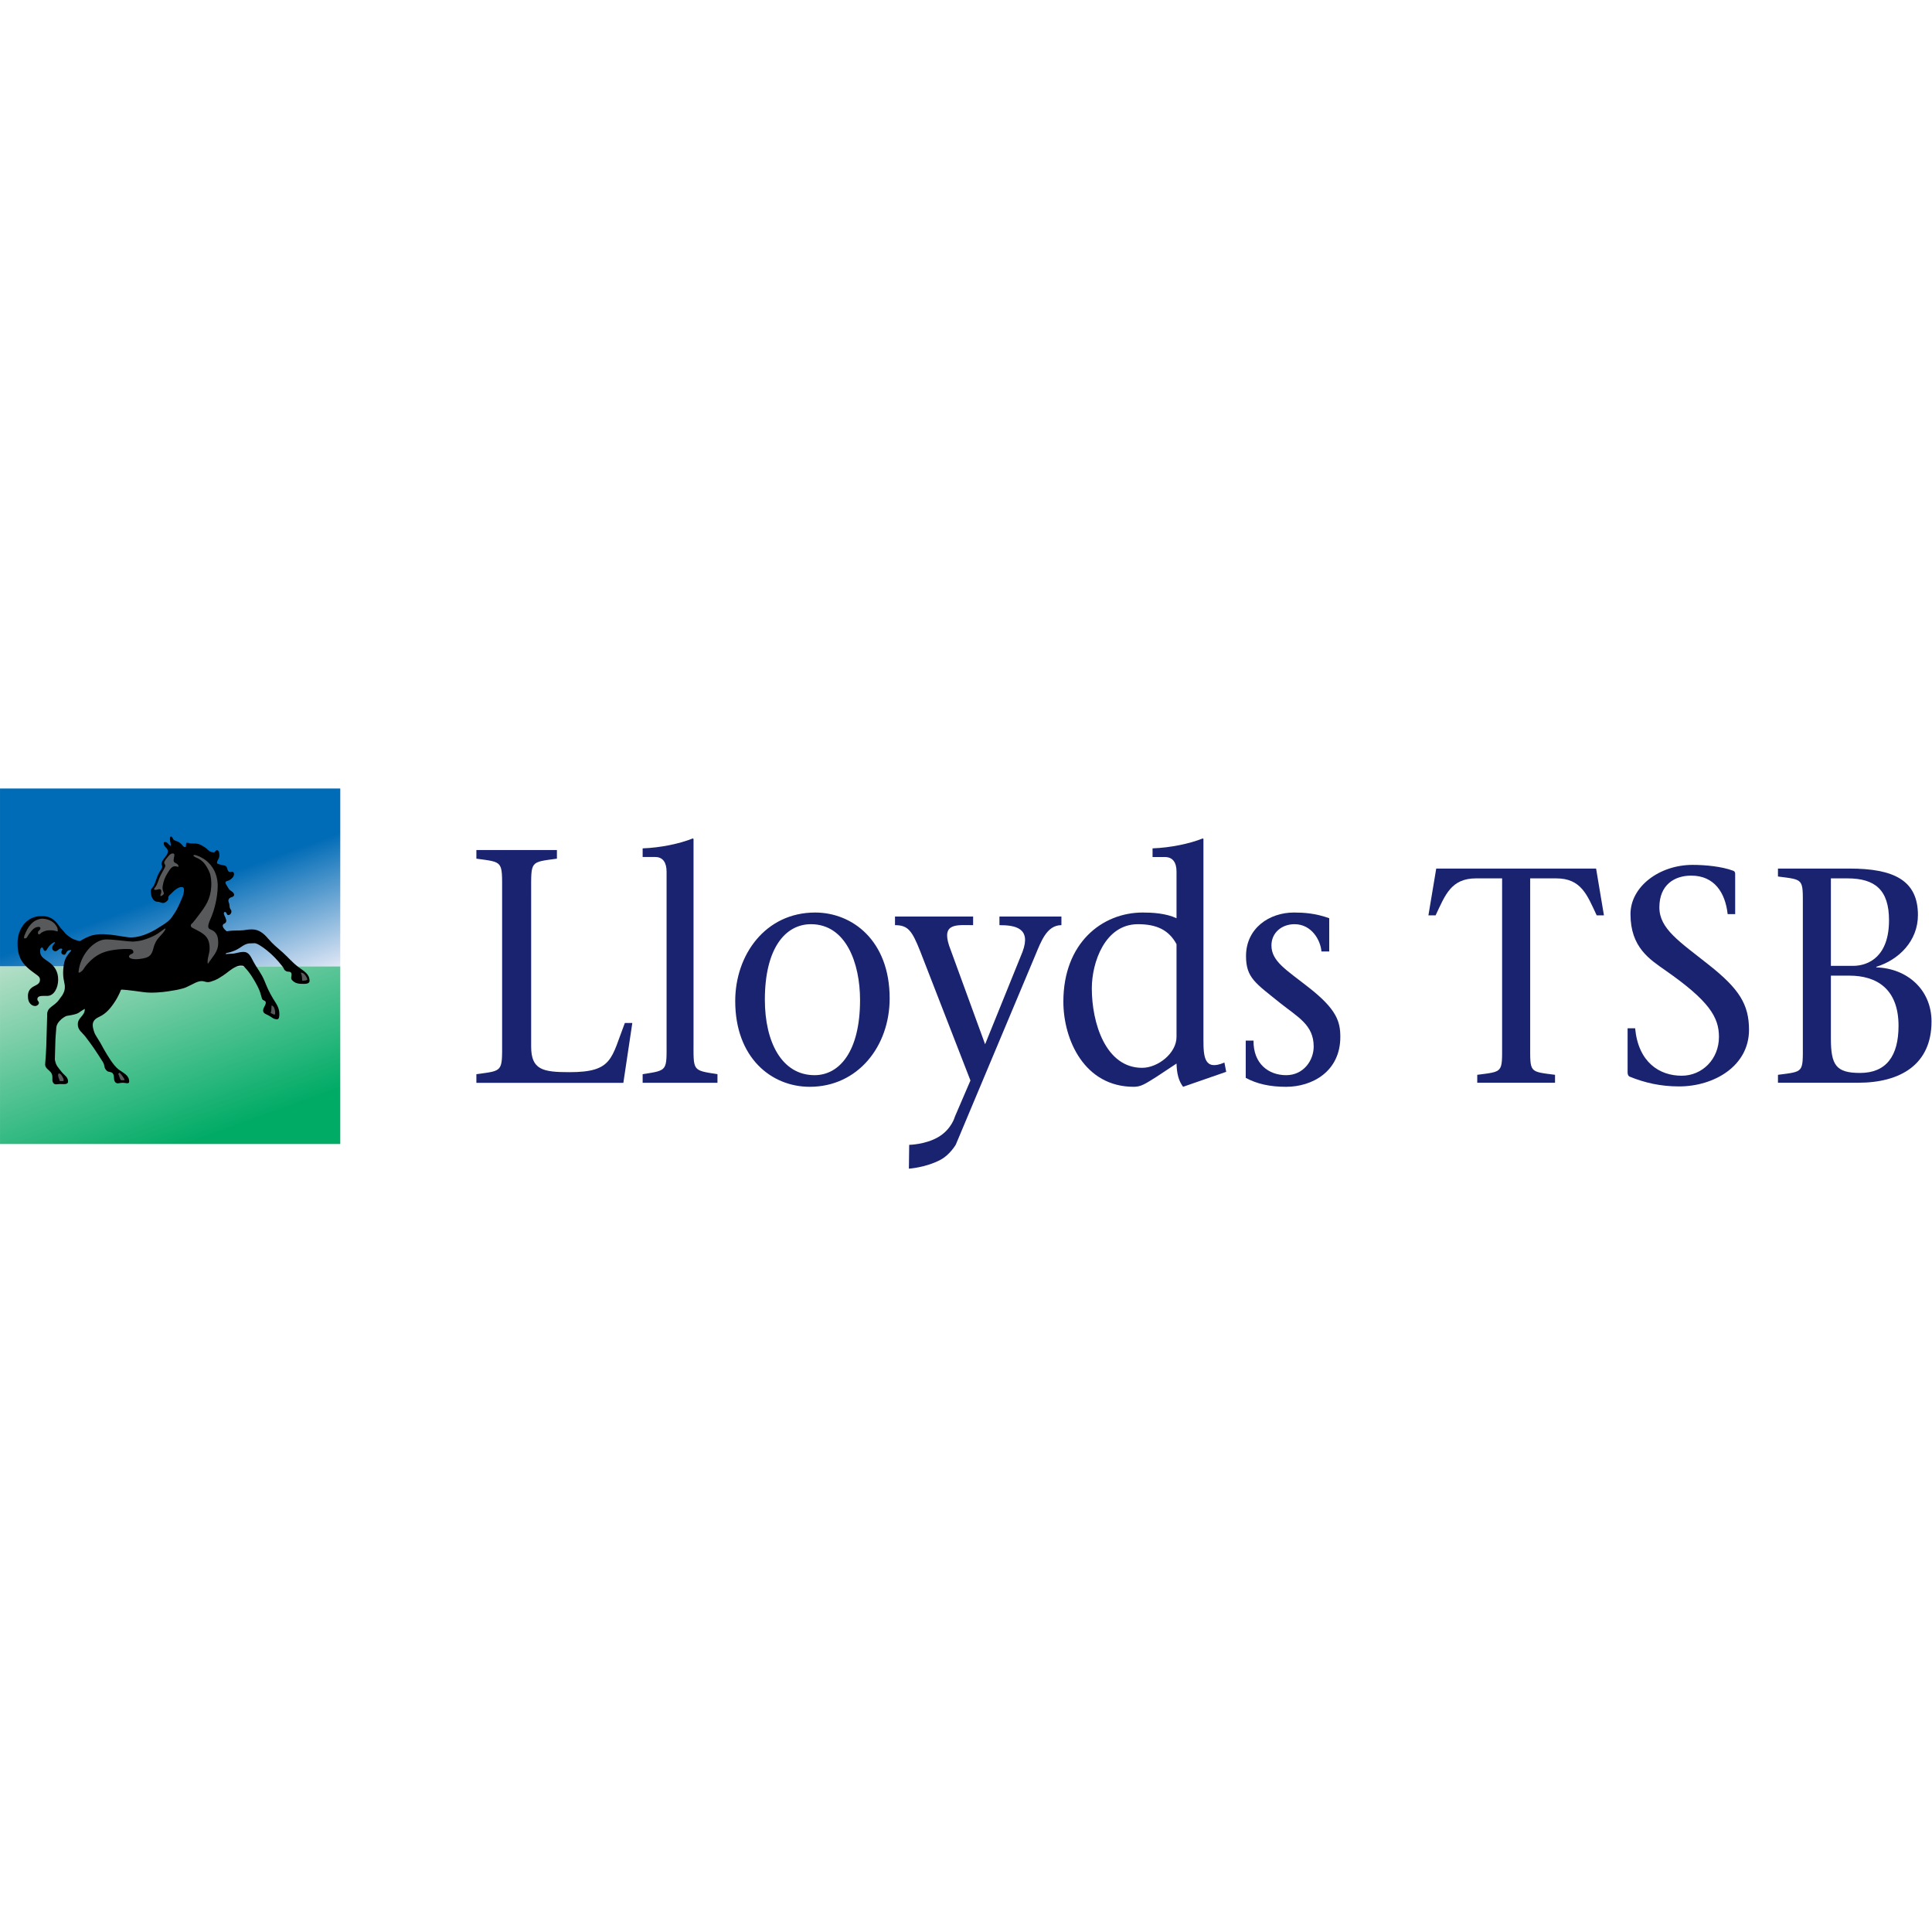 <?xml version="1.0" encoding="UTF-8" standalone="no"?>
<svg
   xmlns:dc="http://purl.org/dc/elements/1.1/"
   xmlns:cc="http://creativecommons.org/ns#"
   xmlns:rdf="http://www.w3.org/1999/02/22-rdf-syntax-ns#"
   xmlns:svg="http://www.w3.org/2000/svg"
   xmlns="http://www.w3.org/2000/svg"
   viewBox="0 0 240 240"
   height="240"
   width="240"
   xml:space="preserve"
   id="svg2"
   version="1.1"><defs
     id="defs6"><clipPath
       id="clipPath18"
       clipPathUnits="userSpaceOnUse"><path
         id="path16"
         d="M 0,180 H 180 V 0 H 0 Z" /></clipPath><linearGradient
       id="linearGradient74"
       spreadMethod="pad"
       gradientTransform="matrix(9.194,-25.26,39.25,14.286,11.187,94.583)"
       gradientUnits="userSpaceOnUse"
       y2="0"
       x2="1"
       y1="0"
       x1="0"><stop
         id="stop68"
         offset="0"
         style="stop-opacity:1;stop-color:#b9e0ca" /><stop
         id="stop70"
         offset="0.822"
         style="stop-opacity:1;stop-color:#00ab66" /><stop
         id="stop72"
         offset="1"
         style="stop-opacity:1;stop-color:#00ab66" /></linearGradient><linearGradient
       id="linearGradient96"
       spreadMethod="pad"
       gradientTransform="matrix(9.199,-25.273,39.27,14.293,11.177,111.145)"
       gradientUnits="userSpaceOnUse"
       y2="0"
       x2="1"
       y1="0"
       x1="0"><stop
         id="stop90"
         offset="0"
         style="stop-opacity:1;stop-color:#006bb6" /><stop
         id="stop92"
         offset="0.563"
         style="stop-opacity:1;stop-color:#006bb6" /><stop
         id="stop94"
         offset="1"
         style="stop-opacity:1;stop-color:#e0e7f5" /></linearGradient><clipPath
       id="clipPath106"
       clipPathUnits="userSpaceOnUse"><path
         id="path104"
         d="M 0,180 H 180 V 0 H 0 Z" /></clipPath></defs><g
     transform="matrix(1.333,0,0,-1.333,0,240)"
     id="g10"><g
       id="g12"><g
         clip-path="url(#clipPath18)"
         id="g14"><g
           transform="translate(44.395,79.941)"
           id="g20"><path
             id="path22"
             style="fill:#1a236f;fill-opacity:1;fill-rule:nonzero;stroke:none"
             d="m 0,0 c 2.508,0.34 2.398,0.188 2.398,3.07 v 13.944 c 0,2.885 0.11,2.727 -2.398,3.07 v 0.804 H 7.505 V 20.084 C 4.992,19.741 5.104,19.899 5.104,17.014 V 2.573 c 0,-2.17 1.088,-2.385 3.572,-2.385 4.043,0 3.877,1.27 5.16,4.585 h 0.696 L 13.696,-0.808 H 0 V 0" /></g><g
           transform="translate(64.631,101.852)"
           id="g24"><path
             id="path26"
             style="fill:#1a236f;fill-opacity:1;fill-rule:nonzero;stroke:none"
             d="m 0,0 v -18.843 c 0,-2.79 -0.14,-2.695 2.23,-3.068 v -0.803 h -6.972 v 0.803 c 2.37,0.373 2.23,0.278 2.23,3.068 v 15.805 c 0,0.836 -0.333,1.366 -1.058,1.366 h -1.172 v 0.805 c 1.674,0.06 3.457,0.435 4.686,0.93 L 0,0" /></g><g
           transform="translate(68.516,86.759)"
           id="g28"><path
             id="path30"
             style="fill:#1a236f;fill-opacity:1;fill-rule:nonzero;stroke:none"
             d="m 0,0 c 0,4.31 2.818,8.247 7.447,8.247 3.486,0 6.945,-2.635 6.945,-7.997 0,-4.494 -2.984,-8.244 -7.448,-8.244 C 3.374,-7.994 0,-5.297 0,0 m 11.633,0.092 c 0,3.443 -1.314,7.067 -4.574,7.067 -2.401,0 -4.297,-2.26 -4.297,-7.034 0,-3.967 1.59,-7.035 4.63,-7.035 2.314,0 4.241,2.2 4.241,7.002" /></g><g
           transform="translate(110.253,78.765)"
           id="g32"><path
             id="path34"
             style="fill:#1a236f;fill-opacity:1;fill-rule:nonzero;stroke:none"
             d="M 0,0 C -0.419,0.558 -0.585,1.237 -0.612,2.167 L -2.48,0.93 C -3.568,0.247 -3.933,0 -4.601,0 c -4.607,0 -6.556,4.399 -6.556,7.935 0,5.483 3.627,8.306 7.393,8.306 0.892,0 2.145,-0.065 3.152,-0.531 v 4.343 c 0,0.835 -0.335,1.36 -1.09,1.36 h -1.143 v 0.808 c 1.675,0.062 3.459,0.434 4.688,0.929 L 1.897,23.09 V 4.369 C 1.897,2.787 1.981,1.454 3.85,2.262 L 4.019,1.396 Z m -0.612,13.293 c -0.726,1.336 -1.868,1.86 -3.598,1.86 -3.072,0 -4.296,-3.562 -4.296,-5.979 0,-3.224 1.283,-7.406 4.686,-7.406 1.478,0 3.208,1.362 3.208,2.878 v 8.647" /></g><g
           transform="translate(116.091,83.071)"
           id="g36"><path
             id="path38"
             style="fill:#1a236f;fill-opacity:1;fill-rule:nonzero;stroke:none"
             d="m 0,0 h 0.726 c -0.031,-2.17 1.42,-3.223 3.039,-3.223 1.616,0 2.567,1.367 2.567,2.666 0,2.015 -1.452,2.727 -3.127,4.059 -2.257,1.83 -3.179,2.326 -3.179,4.373 0,2.599 2.175,4.06 4.463,4.06 0.892,0 2.009,-0.065 3.292,-0.531 v -3.1 H 7.056 c -0.084,1.058 -0.919,2.543 -2.51,2.543 -1.172,0 -2.15,-0.772 -2.15,-1.983 C 2.396,7.374 3.82,6.57 5.859,4.96 8.48,2.915 8.815,1.768 8.815,0.34 c 0,-3.223 -2.624,-4.647 -5.05,-4.647 -1.536,0 -2.732,0.278 -3.765,0.835 L 0,0" /></g><g
           transform="translate(142.599,82.708)"
           id="g40"><path
             id="path42"
             style="fill:#1a236f;fill-opacity:1;fill-rule:nonzero;stroke:none"
             d="m 0,0 c 0,-2.651 -0.108,-2.51 2.316,-2.826 v -0.739 h -7.249 v 0.739 c 2.426,0.316 2.317,0.175 2.317,2.826 v 15.481 h -2.425 c -2.344,0 -2.88,-1.565 -3.772,-3.447 h -0.671 l 0.729,4.361 H 6.143 L 6.874,12.034 H 6.199 C 5.311,13.916 4.77,15.481 2.425,15.481 H 0 V 0" /></g><g
           transform="translate(161.002,94.856)"
           id="g44"><path
             id="path46"
             style="fill:#1a236f;fill-opacity:1;fill-rule:nonzero;stroke:none"
             d="m 0,0 c -0.218,1.996 -1.24,3.589 -3.396,3.589 -1.563,0 -2.967,-0.855 -2.967,-2.964 0,-1.996 1.89,-3.195 4.585,-5.333 2.854,-2.251 3.768,-3.705 3.768,-6.073 0,-3.394 -3.285,-5.275 -6.515,-5.275 -1.73,0 -3.208,0.342 -4.611,0.912 -0.108,0.055 -0.188,0.169 -0.188,0.398 v 4.108 h 0.702 c 0.297,-3.165 2.259,-4.421 4.336,-4.421 1.915,0 3.476,1.539 3.476,3.621 0,1.856 -0.941,3.367 -4.982,6.19 -1.457,1.025 -3.263,2.14 -3.263,5.248 0,2.567 2.692,4.59 5.791,4.59 1.159,0 2.699,-0.142 3.775,-0.544 0.163,-0.055 0.19,-0.169 0.19,-0.31 L 0.701,0 H 0" /></g><g
           transform="translate(172.346,99.103)"
           id="g48"><path
             id="path50"
             style="fill:#1a236f;fill-opacity:1;fill-rule:nonzero;stroke:none"
             d="m 0,0 c 4.122,0 6.388,-1.082 6.388,-4.334 0,-2.395 -1.752,-4.163 -3.88,-4.821 v -0.054 c 2.854,-0.087 5.146,-2.056 5.146,-5.05 0,-3.991 -2.884,-5.701 -6.845,-5.701 h -7.465 v 0.739 c 2.426,0.316 2.319,0.175 2.319,2.826 v 12.831 c 0,2.65 0.107,2.509 -2.319,2.824 V 0 Z m -1.724,-9.068 h 2.051 c 1.533,0 3.366,0.941 3.366,4.247 0,2.825 -1.292,3.907 -3.878,3.907 h -1.539 z m 0,-6.757 c 0,-2.508 0.485,-3.221 2.722,-3.221 2.429,0 3.582,1.566 3.582,4.391 0,3.447 -2.045,4.676 -4.58,4.676 h -1.724 v -5.846" /></g><g
           transform="translate(87.643,71.961)"
           id="g52"><path
             id="path54"
             style="fill:#1a236f;fill-opacity:1;fill-rule:nonzero;stroke:none"
             d="m 0,0 c -1.37,-0.726 -2.943,-0.826 -2.943,-0.826 l 0.028,2.222 c 0,0 1.497,0.016 2.709,0.723 1.239,0.723 1.547,1.896 1.547,1.896 l 1.452,3.377 -4.686,12.056 c -0.755,1.889 -1.117,2.42 -2.344,2.42 v 0.804 h 7.28 v -0.804 c -1.48,0 -2.959,0.247 -2.232,-1.926 l 3.349,-9.174 3.486,8.616 c 0.837,2.233 -0.699,2.484 -2.15,2.484 v 0.804 h 5.775 v -0.804 c -1.365,0 -1.895,-1.52 -2.428,-2.79 L 1.426,1.409 C 1.426,1.409 0.879,0.465 0,0" /></g></g></g><g
       id="g56"><g
         id="g58"><g
           id="g64"><g
             id="g66"><path
               id="path76"
               style="fill:url(#linearGradient74);stroke:none"
               d="M 0.003,90 0.001,89.999 v -16.563 0 H 31.708 31.71 V 90 Z" /></g></g></g></g><g
       id="g78"><g
         id="g80"><g
           id="g86"><g
             id="g88"><path
               id="path98"
               style="fill:url(#linearGradient96);stroke:none"
               d="M 0.003,106.564 H 0.001 V 90 90 h 31.707 l 0.002,0.001 v 16.563 z" /></g></g></g></g><g
       id="g100"><g
         clip-path="url(#clipPath106)"
         id="g102"><g
           transform="translate(17.147,101.126)"
           id="g108"><path
             id="path110"
             style="fill:#000000;fill-opacity:1;fill-rule:nonzero;stroke:none"
             d="m 0,0 c 0.162,-0.051 0.187,-0.027 0.187,0.18 0,0.356 0.184,0.139 0.518,0.139 0.551,0 0.716,-0.022 1.187,-0.327 0.387,-0.242 0.445,-0.506 0.893,-0.506 0.125,0 0.143,0.201 0.268,0.201 0.236,0 0.239,-0.285 0.239,-0.535 0,-0.242 -0.218,-0.411 -0.218,-0.65 0,-0.171 0.763,-0.185 0.861,-0.321 0.143,-0.188 0.089,-0.465 0.311,-0.521 0.117,-0.031 0.196,0.048 0.316,0 0.103,-0.045 0.119,-0.194 0.08,-0.319 C 4.606,-2.787 4.53,-2.882 4.341,-3.034 4.188,-3.157 3.974,-3.181 3.902,-3.238 3.826,-3.292 3.882,-3.428 3.921,-3.494 4.174,-3.912 4.171,-3.931 4.291,-4.038 4.411,-4.141 4.639,-4.23 4.67,-4.448 4.687,-4.567 4.601,-4.641 4.402,-4.701 4.179,-4.769 4.086,-4.959 4.166,-5.153 c 0.078,-0.181 0.059,-0.306 0.095,-0.505 0.028,-0.147 0.157,-0.201 0.157,-0.353 0,-0.188 -0.122,-0.346 -0.299,-0.346 -0.162,0 -0.131,0.288 -0.293,0.288 -0.019,0 -0.035,-0.005 -0.053,-0.008 C 3.494,-6.25 4.291,-6.92 3.74,-7.162 3.47,-7.281 3.65,-7.621 3.982,-7.866 c 0.059,0.008 0.303,0.052 0.71,0.065 0.468,0.011 0.513,0 0.81,0.027 0.298,0.025 0.402,0.082 0.842,0.082 0.617,0 1.063,-0.356 1.475,-0.835 0.51,-0.598 0.81,-0.799 1.389,-1.321 0.58,-0.522 0.855,-0.903 1.476,-1.368 0.496,-0.374 1.017,-0.628 1.017,-1.275 0,-0.237 -0.284,-0.278 -0.51,-0.278 -0.465,0 -0.827,0.011 -1.138,0.371 -0.165,0.19 0.064,0.457 -0.071,0.666 -0.102,0.154 -0.3,0.054 -0.457,0.147 -0.272,0.157 -0.154,0.198 -0.353,0.445 -0.471,0.595 -0.875,1.036 -1.459,1.504 C 7.271,-9.285 6.775,-8.959 6.56,-8.979 6.405,-8.991 6.366,-8.989 6.209,-8.989 5.617,-8.989 5.325,-9.405 4.782,-9.642 4.397,-9.805 4.19,-9.851 3.943,-9.895 l -0.075,-0.098 0.49,0.03 c 0.477,0 0.73,0.172 1.208,0.172 0.479,0 0.664,-0.449 0.894,-0.887 0.392,-0.729 0.741,-1.076 1.056,-1.848 0.258,-0.637 0.42,-1.004 0.771,-1.591 0.318,-0.525 0.598,-0.851 0.598,-1.476 0,-0.202 -0.019,-0.478 -0.211,-0.478 -0.342,0 -0.504,0.212 -0.807,0.368 -0.223,0.115 -0.494,0.181 -0.494,0.443 0,0.308 0.249,0.447 0.249,0.757 0,0.199 -0.295,0.162 -0.351,0.351 -0.182,0.579 -0.145,0.614 -0.416,1.153 -0.275,0.549 -0.731,1.297 -1.158,1.728 -0.131,0.134 -0.096,0.208 -0.386,0.208 -0.146,0 -0.295,-0.036 -0.43,-0.096 -0.534,-0.238 -0.843,-0.584 -1.263,-0.848 -0.404,-0.245 -0.483,-0.353 -1.123,-0.557 -0.49,-0.153 -0.574,0.141 -1.077,0.026 -0.457,-0.1 -1.1,-0.584 -1.628,-0.682 -0.305,-0.087 -0.608,-0.144 -1.27,-0.245 -0.547,-0.086 -1.546,-0.179 -2.264,-0.078 -1.398,0.193 -2.048,0.264 -2.128,0.223 -0.117,-0.324 -0.361,-0.781 -0.501,-1.003 -0.41,-0.643 -0.854,-1.211 -1.528,-1.518 -0.543,-0.245 -0.71,-0.565 -0.543,-1.167 0.091,-0.322 0.117,-0.402 0.317,-0.718 0.454,-0.719 0.231,-0.375 0.654,-1.123 0.318,-0.553 0.874,-1.511 1.373,-1.892 0.468,-0.353 0.991,-0.536 0.991,-1.142 0,-0.253 -0.367,-0.1 -0.606,-0.1 -0.276,0 -0.536,-0.156 -0.702,0.065 -0.193,0.253 -0.026,0.565 -0.223,0.807 -0.146,0.18 -0.376,0.088 -0.544,0.237 -0.336,0.307 -0.141,0.452 -0.391,0.846 -0.699,1.106 -0.994,1.528 -1.589,2.31 -0.321,0.431 -0.733,0.629 -0.733,1.179 0,0.66 0.678,0.777 0.651,1.44 -0.646,-0.355 -0.468,-0.423 -1.225,-0.576 -0.092,-0.018 -0.34,-0.056 -0.47,-0.082 -0.096,-0.019 -0.379,-0.206 -0.499,-0.314 -0.279,-0.259 -0.471,-0.524 -0.471,-0.917 l -0.069,-0.916 -0.056,-1.92 c 0.106,-0.582 0.272,-0.678 0.624,-1.14 0.253,-0.331 0.607,-0.473 0.607,-0.905 0,-0.316 -0.436,-0.235 -0.736,-0.235 -0.25,0 -0.492,-0.108 -0.638,0.099 -0.147,0.212 -0.055,0.413 -0.096,0.672 -0.085,0.552 -0.714,0.571 -0.661,1.123 0.109,1.18 0.128,2.522 0.128,2.522 l 0.056,1.945 c -0.056,0.858 0.637,0.805 1.139,1.539 0.293,0.424 0.206,0.233 0.372,0.56 0.165,0.33 0.141,0.569 0.127,0.766 -0.018,0.251 -0.257,0.781 -0.093,1.856 0.109,0.726 0.404,0.975 0.696,1.353 0.011,0.014 0.011,0.049 -0.044,0.049 -0.518,0 -0.348,-0.435 -0.635,-0.435 -0.114,0 -0.24,0.081 -0.24,0.212 0,0.112 0.045,0.191 0.079,0.269 0.033,0.077 -0.073,0.093 -0.129,0.093 -0.213,0 -0.29,-0.25 -0.502,-0.25 -0.143,0 -0.296,0.106 -0.296,0.285 0,0.196 0.044,0.239 0.205,0.441 0.162,0.201 -0.074,0.095 -0.074,0.095 -0.24,-0.136 -0.374,-0.261 -0.54,-0.506 -0.084,-0.126 -0.135,-0.285 -0.271,-0.285 -0.147,0 -0.136,0.315 -0.284,0.315 -0.128,0 -0.167,-0.188 -0.167,-0.345 0,-0.541 0.407,-0.704 0.807,-0.998 0.538,-0.395 0.875,-0.878 0.875,-1.648 0,-0.764 -0.39,-1.514 -1.01,-1.514 h -0.357 c -0.245,0 -0.573,-0.017 -0.573,-0.316 0,-0.122 0.093,-0.157 0.136,-0.272 0.061,-0.166 -0.142,-0.337 -0.303,-0.353 -0.104,-0.011 -0.282,0.022 -0.418,0.144 -0.228,0.207 -0.292,0.448 -0.292,0.797 0,0.396 0.178,0.665 0.464,0.842 0.293,0.178 0.658,0.253 0.658,0.656 0,0.275 -0.197,0.383 -0.386,0.522 -0.442,0.329 -0.714,0.501 -1.094,0.94 -0.481,0.563 -0.609,1.192 -0.609,1.961 0,1.422 0.928,2.509 2.166,2.509 0.315,0 1.047,0.061 1.655,-0.845 0.228,-0.342 0.375,-0.422 0.584,-0.707 0.128,-0.171 0.434,-0.375 0.617,-0.498 0.098,-0.067 0.51,-0.241 0.794,-0.271 0,0 0.524,0.321 0.882,0.445 0.388,0.158 0.884,0.212 1.302,0.196 1.113,-0.051 1.525,-0.201 2.352,-0.291 0.828,-0.087 1.924,0.318 2.863,0.944 0.345,0.226 0.498,0.291 0.818,0.56 0.331,0.283 0.376,0.427 0.663,0.848 0.156,0.231 0.39,0.734 0.499,0.991 0.117,0.282 0.275,0.597 0.303,0.881 0.021,0.258 0.034,0.459 -0.203,0.459 -0.401,0 -0.751,-0.384 -1.142,-0.764 -0.265,-0.258 0.13,-0.367 -0.435,-0.686 -0.203,-0.112 -0.434,0.079 -0.665,0.079 -0.443,0 -0.638,0.525 -0.638,0.99 0,0.239 0.184,0.316 0.287,0.522 0.223,0.446 0.205,0.612 0.42,1.066 0.143,0.307 0.37,0.506 0.359,0.718 -0.005,0.09 -0.064,0.13 -0.064,0.218 0,0.443 0.593,0.75 0.593,1.188 0,0.269 -0.28,0.372 -0.35,0.573 -0.073,0.201 -0.017,0.253 -0.017,0.253 0.025,0.032 0.054,0.049 0.08,0.049 0.252,0 0.335,-0.248 0.553,-0.38 0.002,0.027 0.007,0.084 0.007,0.119 0,0.19 -0.08,0.27 -0.08,0.465 0,0.119 -0.023,0.299 0.094,0.299 0.149,0 0.14,-0.207 0.255,-0.299 C -0.79,0.528 -0.626,0.541 -0.447,0.424 -0.216,0.272 -0.083,0.027 0,0" /></g><g
           transform="translate(2.35,92.594)"
           id="g112"><path
             id="path114"
             style="fill:#58595b;fill-opacity:1;fill-rule:nonzero;stroke:none"
             d="m 0,0 c 0.175,0.016 0.215,0.222 0.335,0.378 0.287,0.386 0.51,0.696 0.938,0.696 0.066,0 0.143,-0.044 0.143,-0.125 0,-0.193 -0.231,-0.22 -0.231,-0.411 0,-0.077 0.026,-0.16 0.088,-0.16 0.127,0 0.178,0.133 0.295,0.19 0.27,0.141 0.451,0.19 0.746,0.19 0.197,0 0.321,-0.005 0.515,-0.063 0.075,-0.019 0.203,-0.089 0.203,0.009 0,0.242 -0.049,0.347 -0.197,0.546 L 2.779,1.321 C 2.373,1.815 1.668,1.857 1.49,1.833 0.704,1.723 0.257,1.133 -0.077,0.252 -0.161,-0.006 -0.085,-0.008 0,0" /></g><g
           transform="translate(5.414,79.863)"
           id="g116"><path
             id="path118"
             style="fill:#58595b;fill-opacity:1;fill-rule:nonzero;stroke:none"
             d="m 0,0 c 0,-0.231 0.112,-0.348 0.16,-0.571 0.135,0 0.22,0.019 0.35,0.003 V -0.37 C 0.39,-0.163 0.356,0.008 0.16,0.133 H 0.031 C 0.026,0.078 0,0.051 0,0" /></g><g
           transform="translate(11.016,79.982)"
           id="g120"><path
             id="path122"
             style="fill:#58595b;fill-opacity:1;fill-rule:nonzero;stroke:none"
             d="m 0,0 c 0.111,-0.223 0.111,-0.401 0.257,-0.603 h 0.317 v 0.101 C 0.432,-0.247 0.326,-0.108 0.129,0.101 0.082,0.063 0.053,0.039 0,0" /></g><g
           transform="translate(25.217,85.644)"
           id="g124"><path
             id="path126"
             style="fill:#58595b;fill-opacity:1;fill-rule:nonzero;stroke:none"
             d="m 0,0 c 0.123,-0.05 0.192,-0.093 0.314,-0.145 l 0.098,0.011 C 0.418,-0.046 0.434,0.01 0.423,0.098 0.397,0.372 0.339,0.611 0.097,0.712 0.056,0.44 0.111,0.252 0,0" /></g><g
           transform="translate(28.198,88.648)"
           id="g128"><path
             id="path130"
             style="fill:#58595b;fill-opacity:1;fill-rule:nonzero;stroke:none"
             d="M 0,0 C 0.128,0.012 0.136,-0.008 0.29,0.03 0.398,0.058 0.449,0.117 0.449,0.117 0.42,0.196 0.409,0.256 0.367,0.329 0.234,0.568 0.088,0.761 -0.173,0.749 0.016,0.399 -0.09,-0.023 0,0" /></g><g
           transform="translate(19.691,97.482)"
           id="g132"><path
             id="path134"
             style="fill:#58595b;fill-opacity:1;fill-rule:nonzero;stroke:none"
             d="m 0,0 c -0.071,-1.267 -0.523,-1.868 -1.243,-2.814 -0.178,-0.239 -0.289,-0.378 -0.475,-0.603 -0.081,-0.096 -0.192,-0.136 -0.192,-0.267 0,-0.18 0.173,-0.223 0.319,-0.304 0.335,-0.182 0.555,-0.27 0.861,-0.503 0.435,-0.332 0.574,-0.762 0.574,-1.33 0,-0.492 -0.189,-0.762 -0.189,-1.256 0,-0.061 -0.009,-0.194 0.061,-0.137 0.439,0.694 0.927,1.069 0.927,1.901 0,0.473 -0.076,0.859 -0.446,1.124 -0.192,0.135 -0.47,0.14 -0.481,0.389 -0.011,0.293 0.189,0.673 0.319,0.986 0.181,0.438 0.563,1.656 0.563,2.82 0,1.346 -0.741,2.409 -1.952,2.833 C -1.708,2.972 -1.716,2.806 -1.588,2.744 -1.32,2.54 -0.716,2.57 -0.154,1.238 -0.037,0.957 0.021,0.413 0,0" /></g><g
           transform="translate(12.953,90.671)"
           id="g136"><path
             id="path138"
             style="fill:#58595b;fill-opacity:1;fill-rule:nonzero;stroke:none"
             d="m 0,0 c 1.035,0.114 1.183,0.351 1.38,1.14 0.037,0.14 0.1,0.277 0.164,0.413 0.123,0.25 0.276,0.418 0.423,0.582 0.157,0.174 0.294,0.306 0.446,0.546 0.061,0.103 0.082,0.193 0,0.161 C 2.304,2.76 1.957,2.518 1.804,2.409 1.692,2.328 1.436,2.178 1.263,2.102 0.29,1.677 -0.074,1.667 -0.504,1.629 -0.594,1.623 -0.872,1.629 -1.872,1.746 -2.301,1.778 -2.938,1.874 -3.323,1.803 -4.316,1.61 -5.452,0.405 -5.632,-1.169 l -0.005,-0.035 c -0.008,-0.074 0.084,-0.066 0.12,-0.051 l 0.02,0.012 c 0.211,0.123 0.293,0.235 0.393,0.406 0.08,0.132 0.336,0.451 0.606,0.702 0.749,0.703 1.451,0.877 2.153,0.986 0.704,0.107 1.389,0.095 1.553,0.071 C -0.613,0.894 -0.533,0.811 -0.518,0.645 -0.516,0.56 -0.586,0.522 -0.703,0.468 -0.813,0.418 -0.942,0.359 -0.931,0.209 -0.925,0.117 -0.686,-0.073 0,0" /></g><g
           transform="translate(16.389,99.604)"
           id="g140"><path
             id="path142"
             style="fill:#58595b;fill-opacity:1;fill-rule:nonzero;stroke:none"
             d="M 0,0 C -0.209,0.082 -0.241,0.198 -0.185,0.471 -0.126,0.75 -0.103,0.87 -0.241,0.903 -0.355,0.93 -0.512,0.87 -0.658,0.696 -0.797,0.525 -1.014,0.305 -1.075,0.114 c -0.075,-0.232 0.225,-0.198 0.011,-0.579 -0.351,-0.637 -0.432,-0.773 -0.588,-1.229 -0.159,-0.452 -0.27,-0.528 -0.359,-0.669 -0.093,-0.145 0.131,-0.156 0.396,-0.068 0.287,0.092 0.3,-0.244 0.2,-0.46 -0.083,-0.177 -0.008,-0.244 0.217,-0.062 0.226,0.176 -0.117,0.293 -0.028,0.829 0.081,0.495 0.185,0.762 0.479,1.248 0.251,0.417 0.476,0.707 0.897,0.546 C 0.33,-0.397 0.247,-0.099 0,0" /></g></g></g></g></svg>